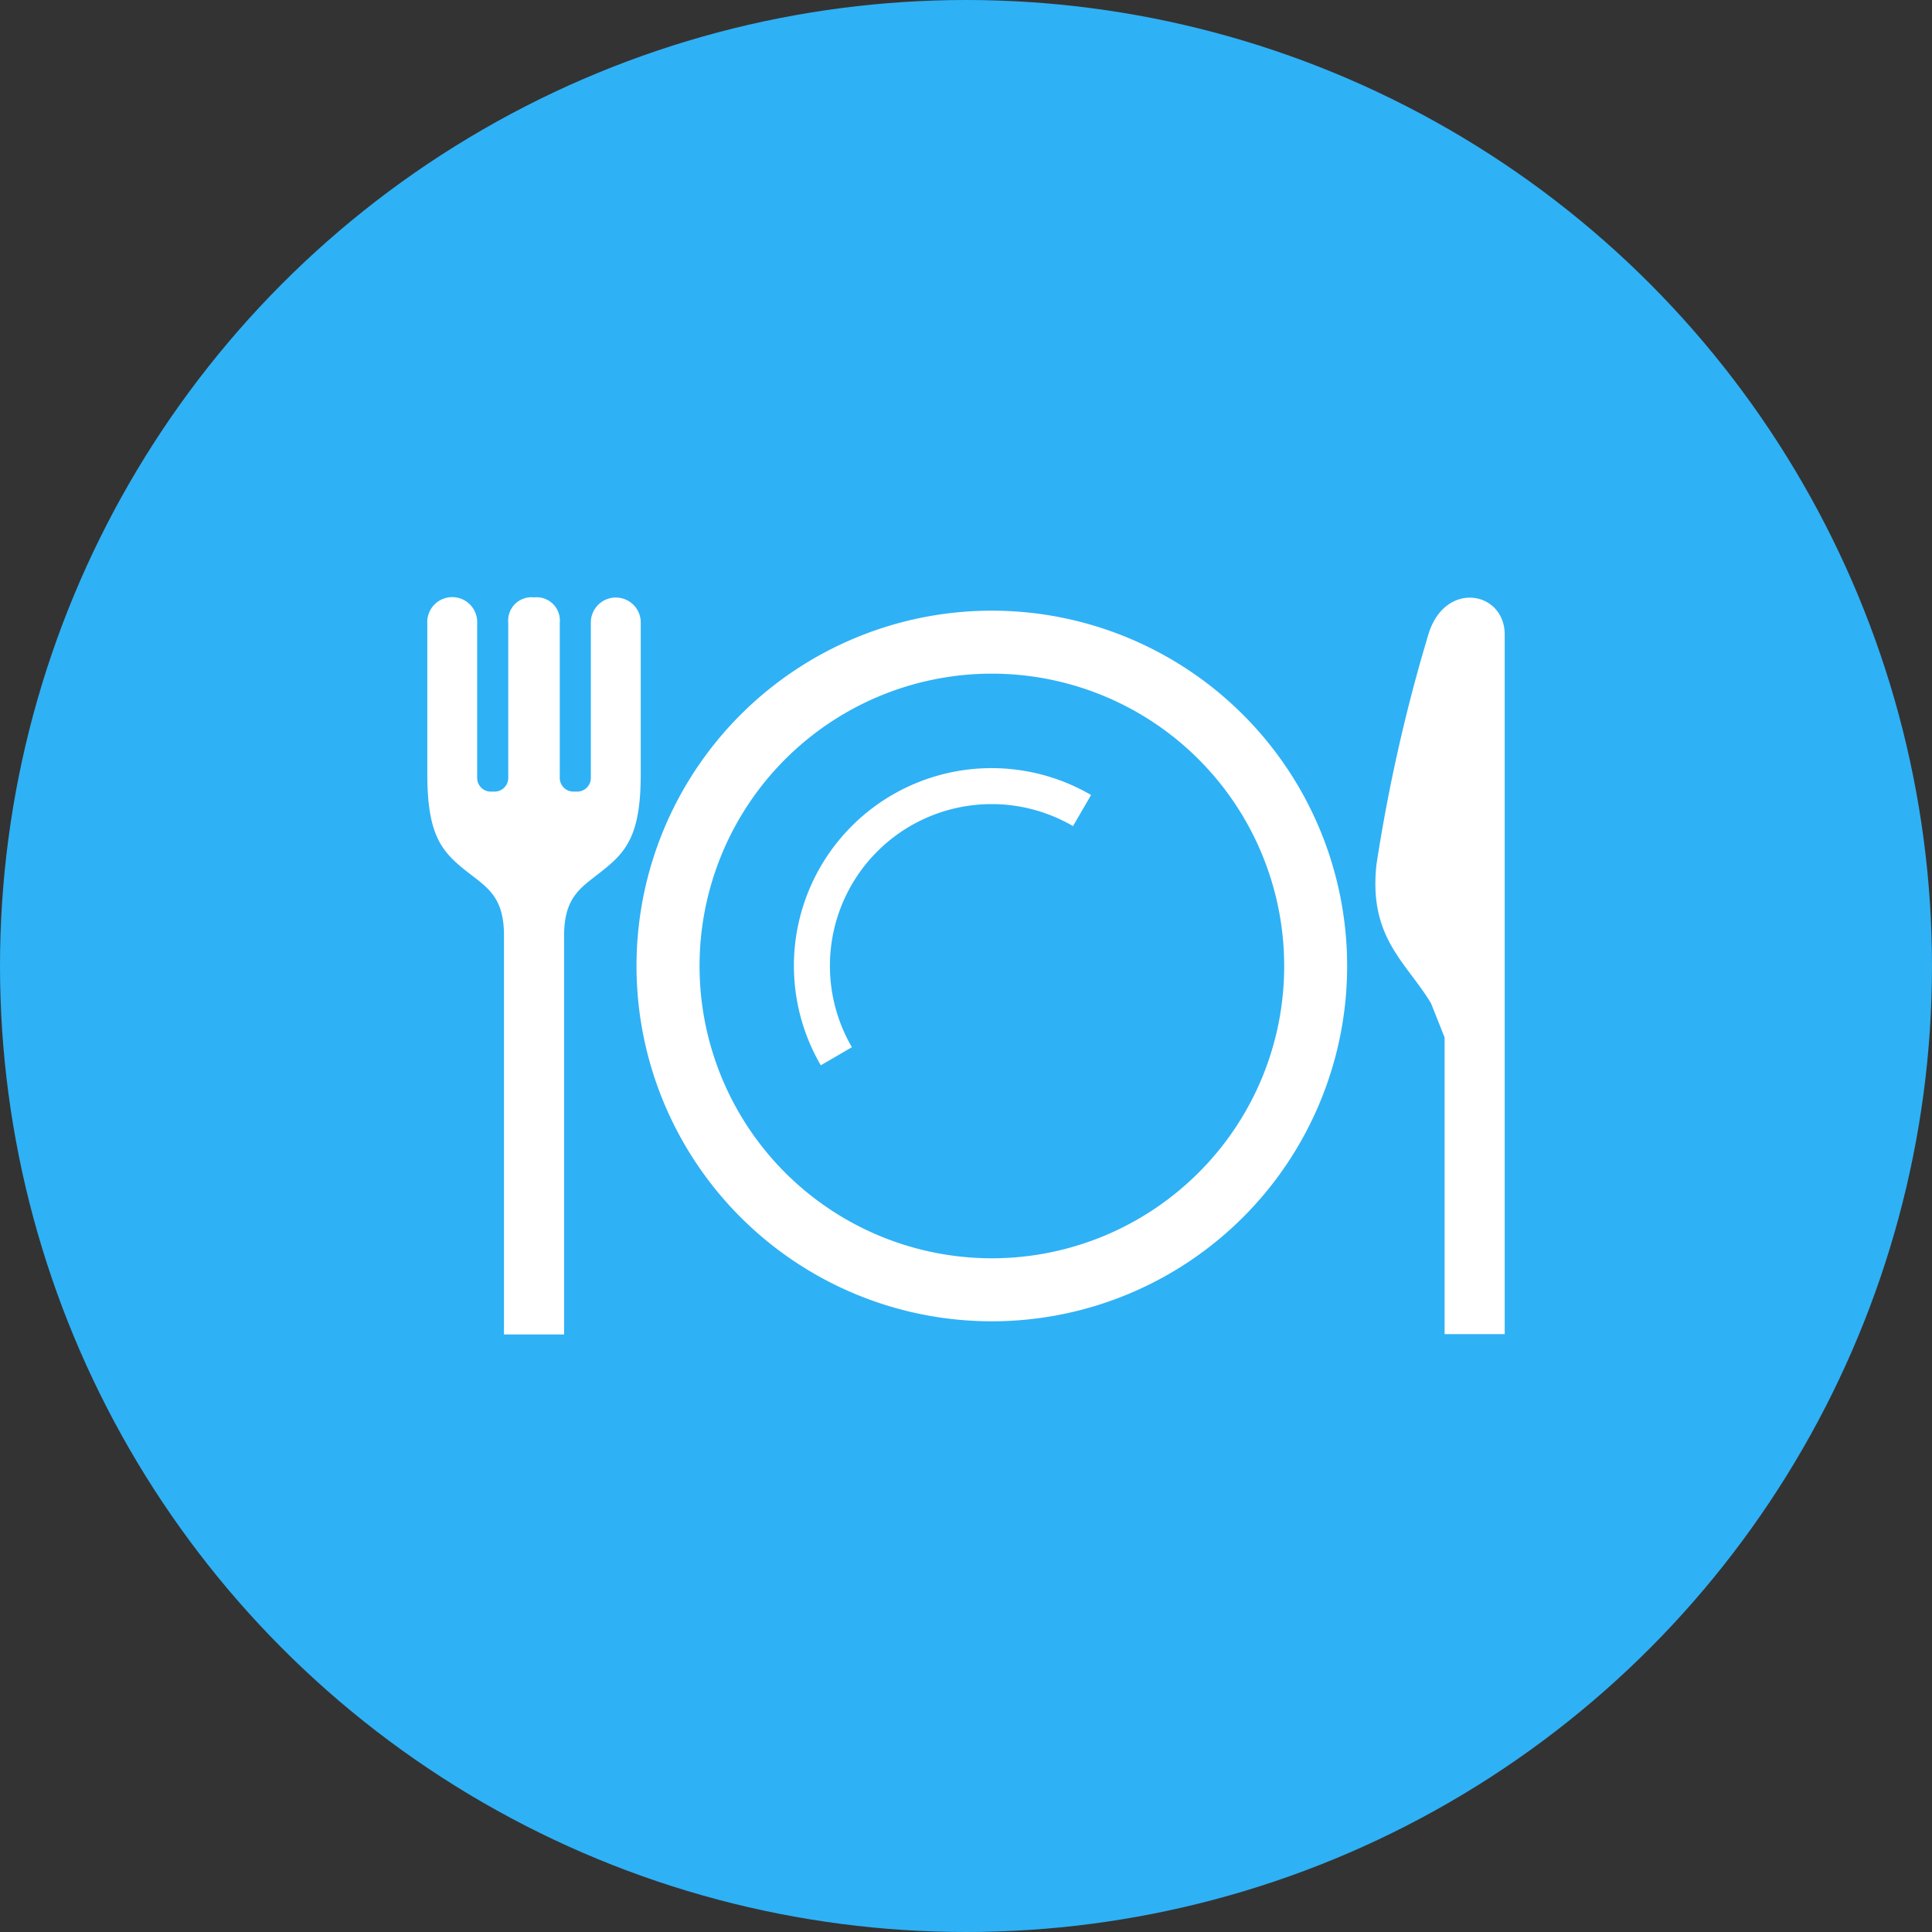 <svg xmlns="http://www.w3.org/2000/svg" width="90" height="90"><rect width="100%" height="100%" fill="#333333" stroke="none"/><g data-name="Group 573" transform="translate(-78 -246)"><circle data-name="Ellipse 1" cx="45" cy="45" r="45" transform="translate(78 246)" fill="#2FB1F5"/><g data-name="ナイフ、お皿、フォークのお食事アイコン" fill="#fff"><path data-name="Path 314" d="M107.848 275.055a1.163 1.163 0 1 0-2.324-.018v7.2a.638.638 0 0 1-.639.639h-.17a.638.638 0 0 1-.639-.639v-7.226a1.085 1.085 0 0 0-1.2-1.183 1.086 1.086 0 0 0-1.2 1.183v7.227a.638.638 0 0 1-.639.639h-.17a.637.637 0 0 1-.639-.639v-7.2a1.163 1.163 0 1 0-2.322.017V282c-.012 2.93.688 3.691 1.844 4.6.931.735 1.728 1.156 1.728 2.981v18.583h2.8v-18.575c0-1.824.8-2.245 1.726-2.981 1.155-.908 1.855-1.674 1.844-4.608Z"/><path data-name="Path 315" d="M144.537 275.562a78.321 78.321 0 0 0-2.414 10.7c-.381 3.429 1.4 4.572 2.541 6.479l.631 1.588v13.819h2.8v-32.586c0-2.032-2.796-2.541-3.558 0Z"/><path data-name="Path 316" d="M124.203 274.447a16.552 16.552 0 1 0 16.552 16.552 16.554 16.554 0 0 0-16.552-16.552Zm9.63 26.181a13.617 13.617 0 1 1 3.989-9.63 13.571 13.571 0 0 1-3.989 9.63Z"/><path data-name="Path 317" d="M114.984 290.999a9.167 9.167 0 0 0 1.253 4.626l1.448-.842a7.532 7.532 0 0 1 10.3-10.3l.842-1.449A9.209 9.209 0 0 0 114.983 291Z"/></g></g></svg>